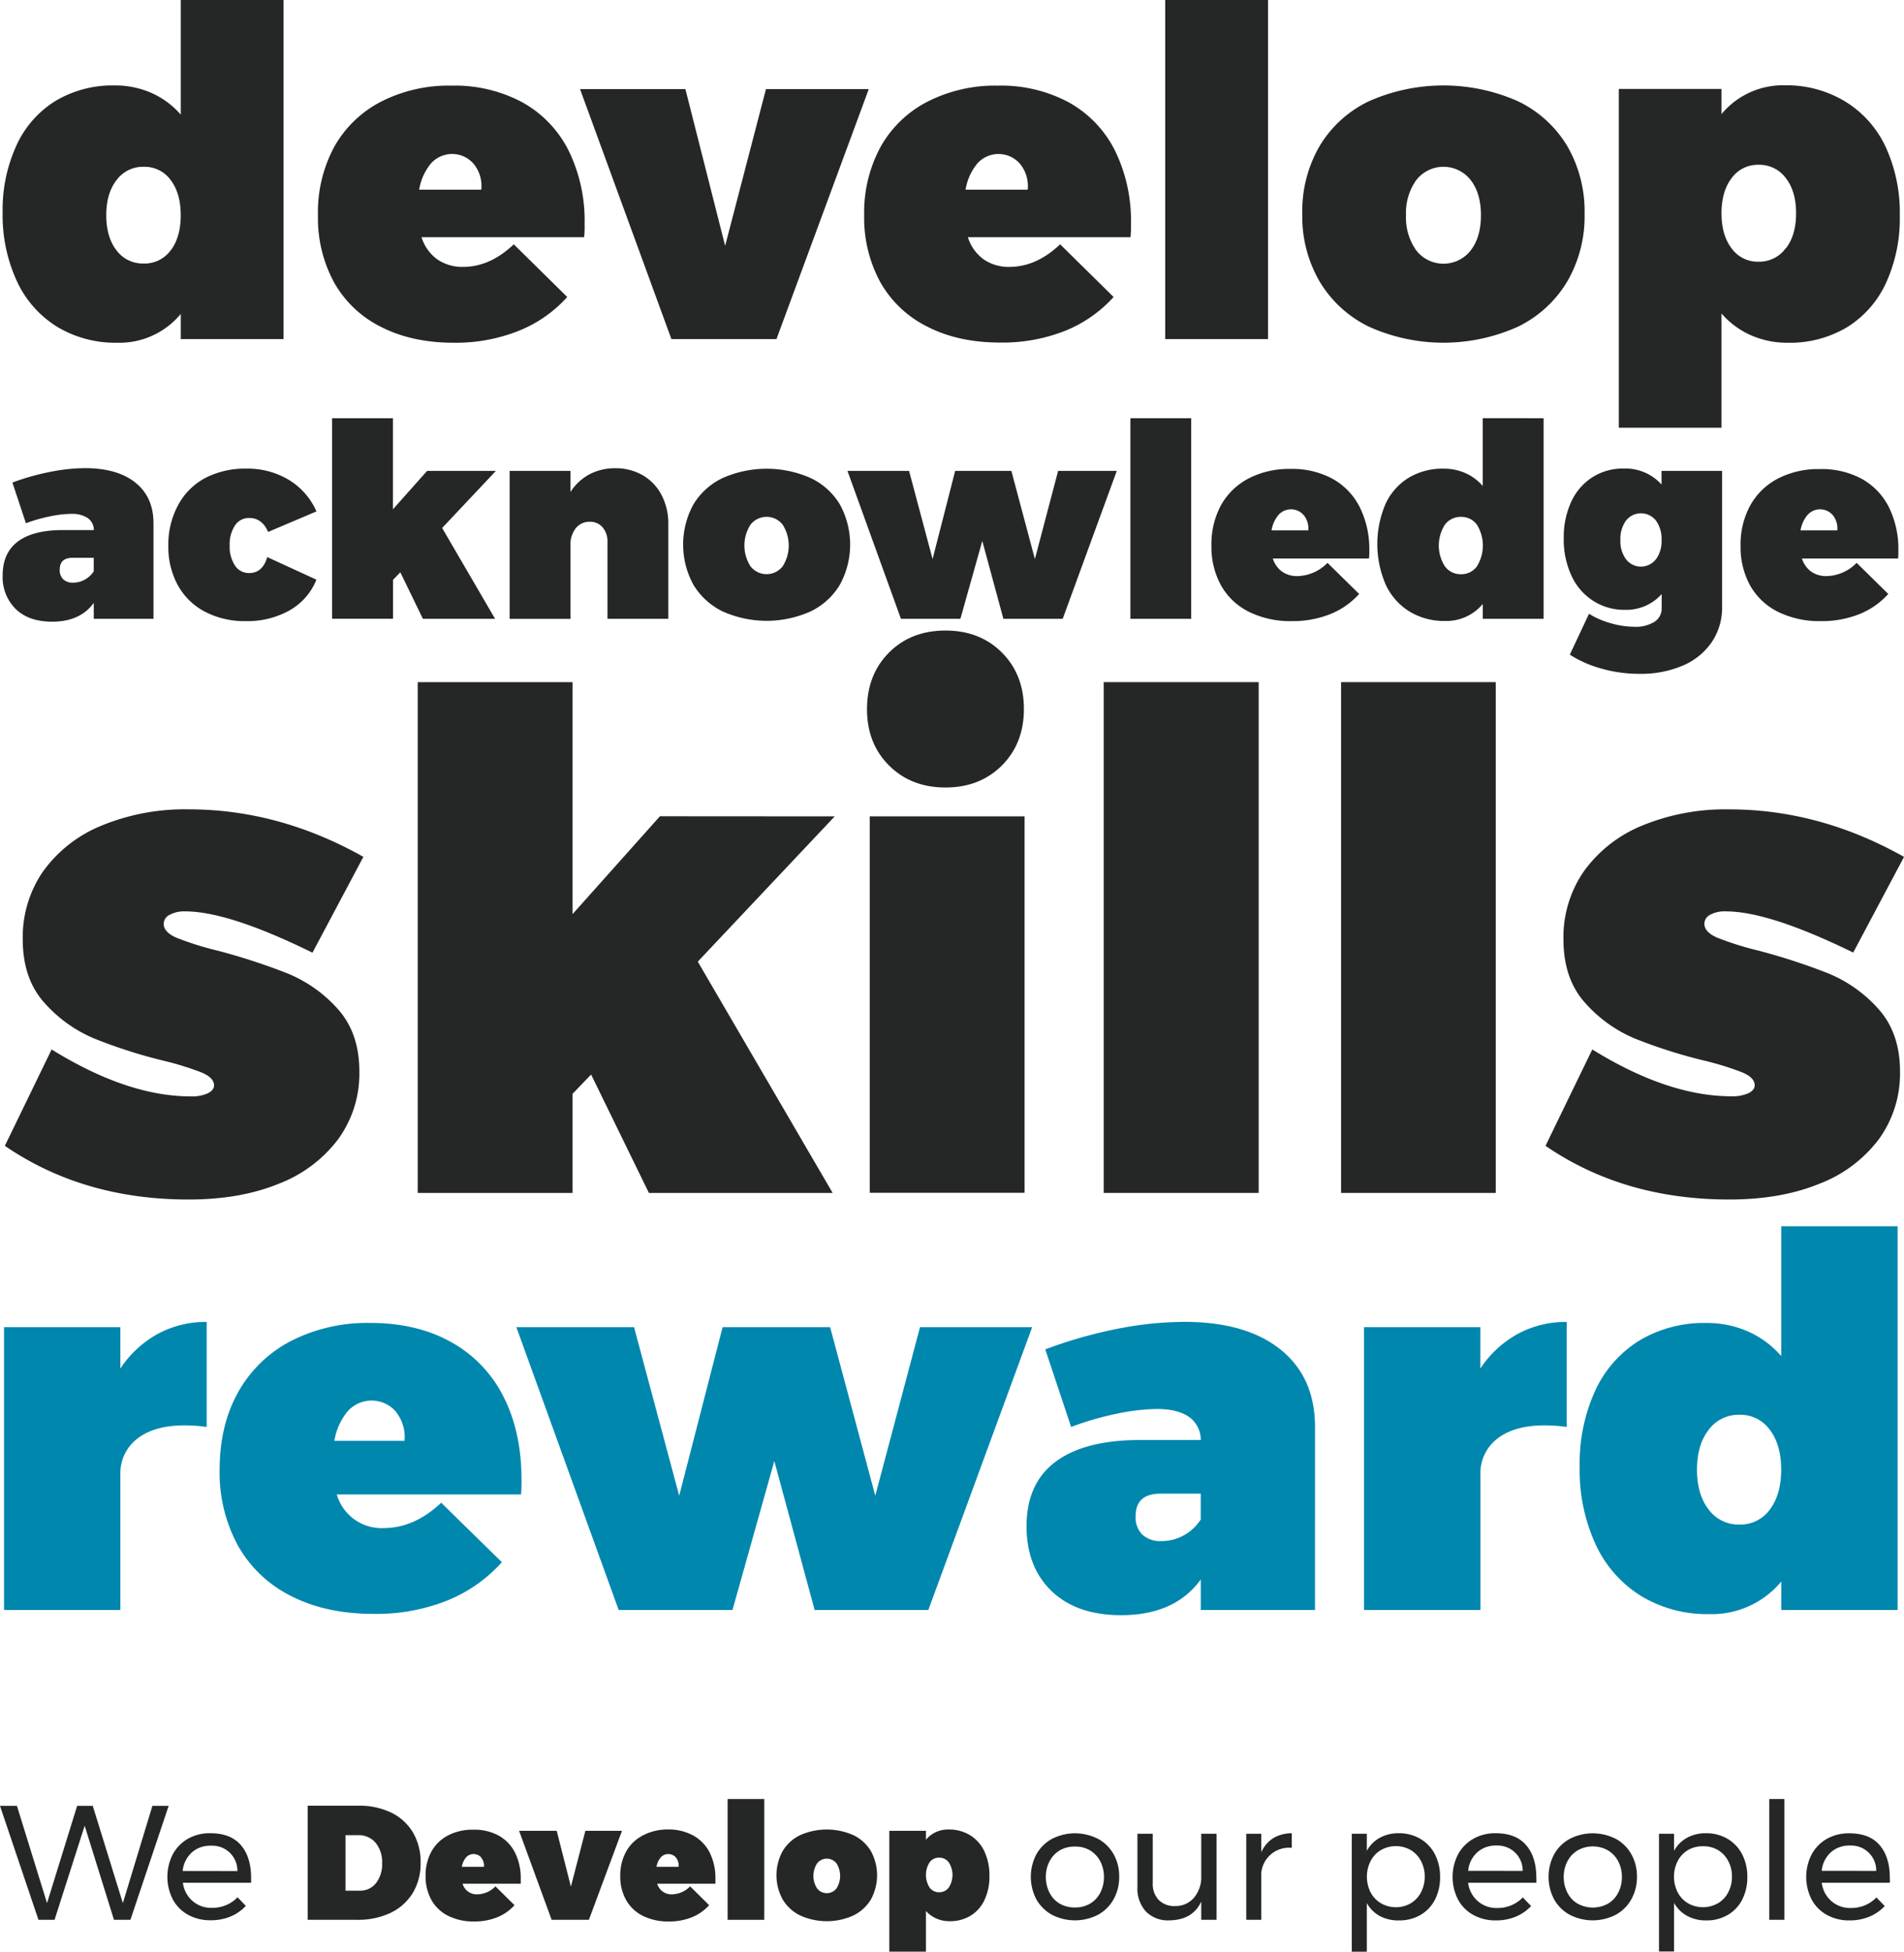 <svg id="Layer_1" data-name="Layer 1" xmlns="http://www.w3.org/2000/svg" viewBox="0 0 506 518.46"><defs><style>.cls-1{fill:#252626;}.cls-2{fill:#0087ae;}</style></defs><title>values_text_nurturers</title><path class="cls-1" d="M109.86,0V90.08H82.54V83.4a21.2,21.2,0,0,1-16.87,7.65,30,30,0,0,1-16-4.25A28,28,0,0,1,39,74.72a41.72,41.72,0,0,1-3.8-18.27,41,41,0,0,1,3.68-17.84A27.09,27.09,0,0,1,49.22,26.83,29.49,29.49,0,0,1,64.94,22.7a23.77,23.77,0,0,1,9.83,2,22.1,22.1,0,0,1,7.77,5.76V0Zm-30,66.53q2.67-3.52,2.67-9.35t-2.67-9.35a8.55,8.55,0,0,0-7.16-3.52,8.7,8.7,0,0,0-7.22,3.52q-2.74,3.53-2.74,9.35t2.74,9.35A8.67,8.67,0,0,0,72.7,70a8.52,8.52,0,0,0,7.17-3.52Z" transform="translate(-34.5)"/><path class="cls-1" d="M173.35,27.2A30,30,0,0,1,185.61,40a42.22,42.22,0,0,1,4.25,19.49,27.9,27.9,0,0,1-.12,3.52H146.52a11.52,11.52,0,0,0,4.19,5.89,11.67,11.67,0,0,0,6.86,2q7.16,0,13.47-6l14.21,14a34.81,34.81,0,0,1-12.93,9,45.24,45.24,0,0,1-17.16,3.15q-11.17,0-19.36-4.19A29.16,29.16,0,0,1,123.27,75,35.79,35.79,0,0,1,119,57.18,36.57,36.57,0,0,1,123.33,39a30,30,0,0,1,12.45-12,39.44,39.44,0,0,1,18.63-4.25A38,38,0,0,1,173.35,27.2ZM160.42,43.58A7.54,7.54,0,0,0,149,43.46a14.45,14.45,0,0,0-3.1,6.92h16.51A9.27,9.27,0,0,0,160.42,43.58Z" transform="translate(-34.5)"/><path class="cls-1" d="M188.65,23.67h28l10.56,41.64,10.85-41.64h27.32L240.85,90.08H212.93Z" transform="translate(-34.5)"/><path class="cls-1" d="M318.55,27.2A30,30,0,0,1,330.81,40a42.35,42.35,0,0,1,4.25,19.49,27.9,27.9,0,0,1-.12,3.52H291.72a11.47,11.47,0,0,0,4.19,5.89,11.67,11.67,0,0,0,6.86,2q7.15,0,13.47-6l14.21,14a35,35,0,0,1-12.93,9A45.24,45.24,0,0,1,300.34,91Q289.17,91,281,86.8A29.2,29.2,0,0,1,268.47,75a35.79,35.79,0,0,1-4.31-17.82A36.57,36.57,0,0,1,268.53,39,30,30,0,0,1,281,27a39.51,39.51,0,0,1,18.64-4.25A38,38,0,0,1,318.55,27.2ZM305.62,43.58a7.54,7.54,0,0,0-11.41-.12,14.45,14.45,0,0,0-3.1,6.92h16.51A9.32,9.32,0,0,0,305.62,43.58Z" transform="translate(-34.5)"/><path class="cls-1" d="M344.16,0h27.32V90.08H344.16Z" transform="translate(-34.5)"/><path class="cls-1" d="M437.89,26.89A30.72,30.72,0,0,1,451,38.79a34.49,34.49,0,0,1,4.61,18,34.43,34.43,0,0,1-4.61,18,31,31,0,0,1-13.11,12,48.2,48.2,0,0,1-39.58,0,31,31,0,0,1-13.11-12,34.34,34.34,0,0,1-4.61-18,34.4,34.4,0,0,1,4.61-18,30.67,30.67,0,0,1,13.11-11.9,48.83,48.83,0,0,1,39.58,0Zm-27,20.94a14.93,14.93,0,0,0-2.73,9.35,14.93,14.93,0,0,0,2.73,9.35,9.17,9.17,0,0,0,14.45,0q2.73-3.52,2.73-9.35t-2.73-9.35a9.17,9.17,0,0,0-14.45,0Z" transform="translate(-34.5)"/><path class="cls-1" d="M524.93,27a28,28,0,0,1,10.68,12,41.72,41.72,0,0,1,3.77,18.27,41.08,41.08,0,0,1-3.64,17.85,27.14,27.14,0,0,1-10.38,11.81,29.55,29.55,0,0,1-15.73,4.12,23.77,23.77,0,0,1-9.83-2A22.22,22.22,0,0,1,492,83.28v30.35H464.71v-90H492v6.68a21.22,21.22,0,0,1,16.88-7.65A30,30,0,0,1,524.93,27ZM509.09,66q2.73-3.51,2.73-9.35t-2.73-9.34a8.69,8.69,0,0,0-7.22-3.53,8.54,8.54,0,0,0-7.17,3.53Q492,50.82,492,56.65T494.7,66a8.53,8.53,0,0,0,7.17,3.52,8.68,8.68,0,0,0,7.22-3.6Z" transform="translate(-34.5)"/><path class="cls-1" d="M75,479.73h4.32L69.16,510H64.79L57,485l-8,25H44.72L34.5,479.73H39l8,25.83,8-25.83h4.15l8,25.83Z" transform="translate(-34.5)"/><path class="cls-1" d="M98.5,490.14c1.81,2.09,2.73,5,2.73,8.72v1.3H83.1A7.75,7.75,0,0,0,85.67,505a7.58,7.58,0,0,0,5.17,1.82,9.53,9.53,0,0,0,3.79-.74,9.11,9.11,0,0,0,3-2.07l2.2,2.29a11.67,11.67,0,0,1-4.06,2.82,13.64,13.64,0,0,1-5.28,1,12.17,12.17,0,0,1-6-1.45,10.18,10.18,0,0,1-4.06-4.09,13.16,13.16,0,0,1,0-12,10.57,10.57,0,0,1,4-4.11,11.74,11.74,0,0,1,6-1.47Q95.78,487,98.5,490.14Zm-.91,6.9A6.64,6.64,0,0,0,91,490.31l-.55,0a7.24,7.24,0,0,0-5,1.82,7.62,7.62,0,0,0-2.4,4.89Z" transform="translate(-34.5)"/><path class="cls-1" d="M138.52,481.55a13.62,13.62,0,0,1,5.76,5.3,15.42,15.42,0,0,1,2,8,15.17,15.17,0,0,1-2.07,8,14,14,0,0,1-5.91,5.3,20,20,0,0,1-8.86,1.85H116.28V479.69h13.54A19.22,19.22,0,0,1,138.52,481.55Zm-4.09,18.69a8.18,8.18,0,0,0,1.62-5.32,8,8,0,0,0-1.75-5.41,5.88,5.88,0,0,0-4.69-2h-3.29v14.75h3.77A5.3,5.3,0,0,0,134.43,500.24Z" transform="translate(-34.5)"/><path class="cls-1" d="M167,487.61a10.71,10.71,0,0,1,4.38,4.56,15.21,15.21,0,0,1,1.51,7v1.25H157.43a3.91,3.91,0,0,0,3.94,2.81,6.89,6.89,0,0,0,4.8-2.12l5.06,5a12.32,12.32,0,0,1-4.61,3.22,16,16,0,0,1-6.12,1.11,14.94,14.94,0,0,1-6.9-1.5,10.38,10.38,0,0,1-4.45-4.22,12.64,12.64,0,0,1-1.54-6.36,13,13,0,0,1,1.55-6.51,10.63,10.63,0,0,1,4.43-4.28,14,14,0,0,1,6.64-1.51A13.54,13.54,0,0,1,167,487.61Zm-4.6,5.84a2.7,2.7,0,0,0-4.07,0,5.18,5.18,0,0,0-1.1,2.47h5.88a3.31,3.31,0,0,0-.71-2.42Z" transform="translate(-34.5)"/><path class="cls-1" d="M172.45,486.35h10l3.77,14.84,3.85-14.84h9.73L191,510H181.1Z" transform="translate(-34.5)"/><path class="cls-1" d="M218.74,487.61a10.71,10.71,0,0,1,4.38,4.56,15.21,15.21,0,0,1,1.51,7v1.25H209.16a3.91,3.91,0,0,0,3.94,2.81,6.89,6.89,0,0,0,4.8-2.12l5.06,5a12.32,12.32,0,0,1-4.61,3.22,16,16,0,0,1-6.12,1.11,14.94,14.94,0,0,1-6.9-1.5,10.38,10.38,0,0,1-4.45-4.22,12.64,12.64,0,0,1-1.54-6.36,13,13,0,0,1,1.56-6.49,10.63,10.63,0,0,1,4.43-4.28A14,14,0,0,1,212,486,13.54,13.54,0,0,1,218.74,487.61Zm-4.6,5.84a2.7,2.7,0,0,0-4.07,0,5.18,5.18,0,0,0-1.1,2.47h5.88a3.31,3.31,0,0,0-.69-2.42Z" transform="translate(-34.5)"/><path class="cls-1" d="M227.87,477.91h9.74V510h-9.74Z" transform="translate(-34.5)"/><path class="cls-1" d="M261.28,487.5a11,11,0,0,1,4.67,4.24,13.41,13.41,0,0,1,0,12.85,11.15,11.15,0,0,1-4.67,4.26,17.13,17.13,0,0,1-14.11,0,11,11,0,0,1-4.67-4.26,13.33,13.33,0,0,1,0-12.85,10.87,10.87,0,0,1,4.66-4.24,17.45,17.45,0,0,1,14.11,0Zm-9.63,7.5a6.16,6.16,0,0,0,0,6.67,3.28,3.28,0,0,0,5.15,0,6.22,6.22,0,0,0,0-6.67,3.28,3.28,0,0,0-5.15,0Z" transform="translate(-34.5)"/><path class="cls-1" d="M292.3,487.52a10.05,10.05,0,0,1,3.81,4.3,15,15,0,0,1,1.34,6.52,14.59,14.59,0,0,1-1.3,6.36,9.72,9.72,0,0,1-3.7,4.2,10.51,10.51,0,0,1-5.6,1.47,8.48,8.48,0,0,1-3.51-.72,8,8,0,0,1-2.77-2v10.81h-9.73V486.35h9.73v2.38a7.55,7.55,0,0,1,6-2.72A10.7,10.7,0,0,1,292.3,487.52Zm-5.65,13.89a6.15,6.15,0,0,0,0-6.66,3.08,3.08,0,0,0-2.57-1.26,3,3,0,0,0-2.55,1.26,6.26,6.26,0,0,0,0,6.66,3,3,0,0,0,2.55,1.26,3.08,3.08,0,0,0,2.57-1.26Z" transform="translate(-34.5)"/><path class="cls-1" d="M326.29,488.47a10.66,10.66,0,0,1,4.15,4.09,11.83,11.83,0,0,1,1.49,6,12,12,0,0,1-1.49,6,10.58,10.58,0,0,1-4.15,4.11,13.41,13.41,0,0,1-12.21,0,10.66,10.66,0,0,1-4.15-4.09,12.89,12.89,0,0,1,0-12,10.66,10.66,0,0,1,4.15-4.09,13.41,13.41,0,0,1,12.21,0Zm-10.13,3.07a7.25,7.25,0,0,0-2.72,2.88,8.8,8.8,0,0,0-1,4.18,9,9,0,0,0,1,4.24,7,7,0,0,0,2.72,2.88,7.92,7.92,0,0,0,4,1,7.84,7.84,0,0,0,4-1,7.07,7.07,0,0,0,2.72-2.88,9,9,0,0,0,1-4.24,8.8,8.8,0,0,0-1-4.18,7.32,7.32,0,0,0-2.72-2.88,7.66,7.66,0,0,0-4-1A7.74,7.74,0,0,0,316.16,491.54Z" transform="translate(-34.5)"/><path class="cls-1" d="M357.81,487.13V510h-4.07v-4.85q-2.25,4.89-8.48,5a8.21,8.21,0,0,1-6.23-2.36,9,9,0,0,1-2.25-6.51V487.13h4.07V500.2a6.18,6.18,0,0,0,1.58,4.52,5.78,5.78,0,0,0,4.34,1.62,6.43,6.43,0,0,0,5.09-2.27,8.52,8.52,0,0,0,1.88-5.69V487.13Z" transform="translate(-34.5)"/><path class="cls-1" d="M372.86,488.32A9.56,9.56,0,0,1,377.8,487v3.89a7.37,7.37,0,0,0-8.1,6.56q0,.28,0,.55v12h-4V487.13h4v4.93A8.32,8.32,0,0,1,372.86,488.32Z" transform="translate(-34.5)"/><path class="cls-1" d="M411.93,488.47a10.1,10.1,0,0,1,3.9,4.11,12.89,12.89,0,0,1,1.38,6.06,12.74,12.74,0,0,1-1.36,6,9.88,9.88,0,0,1-3.85,4.07,11.07,11.07,0,0,1-5.69,1.45A10.46,10.46,0,0,1,401.2,509a8.73,8.73,0,0,1-3.46-3.46v12.93h-4V487.13h4v4.54a8.74,8.74,0,0,1,3.44-3.46,10.21,10.21,0,0,1,5-1.21A11.06,11.06,0,0,1,411.93,488.47Zm-2.53,17.14a7.14,7.14,0,0,0,2.73-2.9,8.91,8.91,0,0,0,1-4.2,8.68,8.68,0,0,0-1-4.15,7.41,7.41,0,0,0-2.73-2.9,8,8,0,0,0-7.89,0,7.25,7.25,0,0,0-2.75,2.9,9.26,9.26,0,0,0,0,8.37,7.26,7.26,0,0,0,2.75,2.88,8,8,0,0,0,7.91,0Z" transform="translate(-34.5)"/><path class="cls-1" d="M440.06,490.14q2.73,3.14,2.73,8.72a9.14,9.14,0,0,1,0,1.3H424.66a7.75,7.75,0,0,0,2.57,4.88,7.58,7.58,0,0,0,5.17,1.82,9.53,9.53,0,0,0,3.79-.74,9,9,0,0,0,3-2.07l2.21,2.29a11.71,11.71,0,0,1-4.07,2.82,13.64,13.64,0,0,1-5.28,1,12.1,12.1,0,0,1-6-1.45,10.14,10.14,0,0,1-4.07-4.09,13.16,13.16,0,0,1,0-12,10.57,10.57,0,0,1,4-4.11A11.76,11.76,0,0,1,432,487Q437.33,487,440.06,490.14Zm-.9,6.86a6.63,6.63,0,0,0-6.53-6.73l-.56,0a7.28,7.28,0,0,0-5,1.82,7.62,7.62,0,0,0-2.4,4.89Z" transform="translate(-34.5)"/><path class="cls-1" d="M463.88,488.47a10.53,10.53,0,0,1,4.15,4.09,11.84,11.84,0,0,1,1.5,6,12,12,0,0,1-1.5,6,10.45,10.45,0,0,1-4.15,4.11,13.39,13.39,0,0,1-12.2,0,10.53,10.53,0,0,1-4.15-4.09,12.81,12.81,0,0,1,0-12,10.53,10.53,0,0,1,4.15-4.09,13.39,13.39,0,0,1,12.2,0Zm-10.08,3.07a7.28,7.28,0,0,0-2.73,2.88,8.92,8.92,0,0,0-1,4.18,9.11,9.11,0,0,0,1,4.24,7,7,0,0,0,2.73,2.88,8.35,8.35,0,0,0,8,0,7,7,0,0,0,2.73-2.88,9,9,0,0,0,1-4.24,8.8,8.8,0,0,0-1-4.18,7.28,7.28,0,0,0-2.73-2.88A8.2,8.2,0,0,0,453.8,491.54Z" transform="translate(-34.5)"/><path class="cls-1" d="M493.58,488.47a10.16,10.16,0,0,1,3.9,4.11,12.89,12.89,0,0,1,1.38,6.06,12.74,12.74,0,0,1-1.36,6,9.88,9.88,0,0,1-3.85,4.07,11.07,11.07,0,0,1-5.69,1.45,10.41,10.41,0,0,1-5.11-1.21,8.73,8.73,0,0,1-3.46-3.46v12.93h-4V487.13h4v4.54a8.74,8.74,0,0,1,3.44-3.46,10.21,10.21,0,0,1,5-1.21A11.09,11.09,0,0,1,493.58,488.47Zm-2.53,17.14a7.14,7.14,0,0,0,2.73-2.9,8.91,8.91,0,0,0,1-4.2,8.68,8.68,0,0,0-1-4.15,7.41,7.41,0,0,0-2.73-2.9,7.53,7.53,0,0,0-3.94-1,7.65,7.65,0,0,0-4,1,7.3,7.3,0,0,0-2.74,2.9,9.26,9.26,0,0,0,0,8.37,7.31,7.31,0,0,0,2.74,2.88,8.06,8.06,0,0,0,7.92,0Z" transform="translate(-34.5)"/><path class="cls-1" d="M504.7,477.91h4V510h-4Z" transform="translate(-34.5)"/><path class="cls-1" d="M534,490.14q2.73,3.14,2.73,8.72a9.14,9.14,0,0,1,0,1.3H518.64a7.75,7.75,0,0,0,2.57,4.88,7.58,7.58,0,0,0,5.17,1.82,9.53,9.53,0,0,0,3.79-.74,9,9,0,0,0,3-2.07l2.21,2.29a11.71,11.71,0,0,1-4.07,2.82,13.64,13.64,0,0,1-5.28,1,12.1,12.1,0,0,1-6-1.45,10.14,10.14,0,0,1-4.07-4.09,13.16,13.16,0,0,1,0-12,10.57,10.57,0,0,1,4-4.11,11.76,11.76,0,0,1,5.93-1.49Q531.32,487,534,490.14Zm-.88,6.86a6.63,6.63,0,0,0-6.53-6.73l-.56,0a7.28,7.28,0,0,0-5,1.82,7.62,7.62,0,0,0-2.4,4.89Z" transform="translate(-34.5)"/><path class="cls-1" d="M70.51,128.23q4.77,3.84,4.78,10.74v25.42H59.42v-4.24q-3.6,5-11.07,5-6.16,0-9.65-3.34a11.89,11.89,0,0,1-3.49-9q0-5.81,3.88-8.83t11.35-3.16h9a3.9,3.9,0,0,0-1.62-3.2,7.65,7.65,0,0,0-4.49-1.11,28.43,28.43,0,0,0-5.49.65A40.28,40.28,0,0,0,41.39,139L37.8,128.19a63.27,63.27,0,0,1,10-2.83,48.91,48.91,0,0,1,9.37-1Q65.74,124.39,70.51,128.23ZM57,154a6.6,6.6,0,0,0,2.41-2.23v-3.59H53.81c-2.3,0-3.44,1.05-3.44,3.16a3.38,3.38,0,0,0,.93,2.55,3.67,3.67,0,0,0,2.66.89,6.44,6.44,0,0,0,3.05-.78Z" transform="translate(-34.5)"/><path class="cls-1" d="M100.71,137.6a4.4,4.4,0,0,0-3.77,2,9,9,0,0,0-1.4,5.28,9.1,9.1,0,0,0,1.4,5.35,4.39,4.39,0,0,0,3.77,2c2.39,0,4-1.41,4.81-4.24l13.07,6a16.34,16.34,0,0,1-7.07,8.12A22.79,22.79,0,0,1,99.85,165,22.74,22.74,0,0,1,89,162.52a17.5,17.5,0,0,1-7.21-7A21.11,21.11,0,0,1,79.24,145a21.91,21.91,0,0,1,2.55-10.73A17.53,17.53,0,0,1,89,127a23,23,0,0,1,11-2.51,21.21,21.21,0,0,1,11.28,3,18.45,18.45,0,0,1,7.32,8.37l-12.85,5.45Q104.16,137.6,100.71,137.6Z" transform="translate(-34.5)"/><path class="cls-1" d="M166.28,125.1,152,140.26l14.07,24.13H146.89l-6-12.36-1.94,2v10.34H122.76V111.1h16.16v24.2L148,125.1Z" transform="translate(-34.5)"/><path class="cls-1" d="M205.31,126.25a13,13,0,0,1,5,5.25,16.35,16.35,0,0,1,1.8,7.82v25.07H195.94V144a5.73,5.73,0,0,0-1.29-3.91,4.29,4.29,0,0,0-3.38-1.48,4.62,4.62,0,0,0-3.77,1.73,7.08,7.08,0,0,0-1.4,4.59V164.4H169.94V125.1H186.1v5.61a13.63,13.63,0,0,1,5.06-4.71,14.44,14.44,0,0,1,6.86-1.61A14.22,14.22,0,0,1,205.31,126.25Z" transform="translate(-34.5)"/><path class="cls-1" d="M249.95,127a18.06,18.06,0,0,1,7.75,7,22.22,22.22,0,0,1,0,21.34,18.34,18.34,0,0,1-7.75,7.07,28.57,28.57,0,0,1-23.42,0,18.4,18.4,0,0,1-7.75-7.07,22.22,22.22,0,0,1,0-21.34,18.12,18.12,0,0,1,7.75-7A28.89,28.89,0,0,1,249.95,127Zm-16,12.38a10.25,10.25,0,0,0,0,11.06,5.42,5.42,0,0,0,8.55,0,10.3,10.3,0,0,0,0-11.06,5.43,5.43,0,0,0-8.55,0Z" transform="translate(-34.5)"/><path class="cls-1" d="M259.72,125.1h16.37l6.25,23.42,6-23.42h14.94l6.25,23.42,6.17-23.42h15.59l-14.37,39.29H301.16l-5.61-20.68-5.82,20.68h-15.8Z" transform="translate(-34.5)"/><path class="cls-1" d="M334.91,111.1h16.16v53.29H334.91Z" transform="translate(-34.5)"/><path class="cls-1" d="M388.63,127.19a17.73,17.73,0,0,1,7.25,7.57,25,25,0,0,1,2.52,11.53,14.56,14.56,0,0,1-.08,2.08H372.76a6.8,6.8,0,0,0,2.47,3.49,6.9,6.9,0,0,0,4.06,1.18,11.46,11.46,0,0,0,8-3.52l8.41,8.26a20.58,20.58,0,0,1-7.65,5.35,26.72,26.72,0,0,1-10.2,1.87,24.75,24.75,0,0,1-11.45-2.48,17.28,17.28,0,0,1-7.4-7A21.11,21.11,0,0,1,356.45,145,21.68,21.68,0,0,1,359,134.19a17.77,17.77,0,0,1,7.36-7.11,23.38,23.38,0,0,1,11-2.51A22.48,22.48,0,0,1,388.63,127.19ZM381,136.88a4.46,4.46,0,0,0-6.75-.07,8.46,8.46,0,0,0-1.83,4.09h9.76A5.52,5.52,0,0,0,381,136.88Z" transform="translate(-34.5)"/><path class="cls-1" d="M444.72,111.1v53.29H428.56v-3.95a12.56,12.56,0,0,1-10,4.52,17.71,17.71,0,0,1-9.48-2.51,16.57,16.57,0,0,1-6.32-7.15,27.14,27.14,0,0,1-.08-21.36,16,16,0,0,1,6.15-7,17.39,17.39,0,0,1,9.3-2.44,14.1,14.1,0,0,1,5.81,1.18,13.17,13.17,0,0,1,4.6,3.41v-18ZM427,150.45a10.47,10.47,0,0,0,0-11.06,5.08,5.08,0,0,0-4.24-2.08,5.16,5.16,0,0,0-4.27,2.08,10.25,10.25,0,0,0,0,11.06,5.15,5.15,0,0,0,4.27,2.09A5.07,5.07,0,0,0,427,150.45Z" transform="translate(-34.5)"/><path class="cls-1" d="M492.16,125.1v36.06a16.39,16.39,0,0,1-2.76,9.44,17.74,17.74,0,0,1-7.76,6.25A28.28,28.28,0,0,1,470.22,179a36.48,36.48,0,0,1-10.31-1.44,29.57,29.57,0,0,1-8.22-3.66l5.1-10.85a21.84,21.84,0,0,0,5.81,2.52,22.85,22.85,0,0,0,6.18.93,9.38,9.38,0,0,0,5.42-1.33,4.17,4.17,0,0,0,1.9-3.62v-3.74a12.57,12.57,0,0,1-9.84,4.19,15.19,15.19,0,0,1-8.29-2.34,15.67,15.67,0,0,1-5.81-6.66,22.65,22.65,0,0,1-2.08-10,22.14,22.14,0,0,1,2-9.73,15.26,15.26,0,0,1,5.63-6.5,15,15,0,0,1,8.23-2.3,12.91,12.91,0,0,1,10.12,4.24V125.1Zm-17.59,23.49a8.1,8.1,0,0,0,1.5-5.1,8.33,8.33,0,0,0-1.47-5.17,5.06,5.06,0,0,0-8,0,8.33,8.33,0,0,0-1.47,5.17,8,8,0,0,0,1.51,5.1,5,5,0,0,0,7.9,0Z" transform="translate(-34.5)"/><path class="cls-1" d="M529.25,127.19a17.73,17.73,0,0,1,7.25,7.57A25,25,0,0,1,539,146.29a16.63,16.63,0,0,1-.07,2.08H513.38a6.8,6.8,0,0,0,2.47,3.49,6.9,6.9,0,0,0,4.06,1.18,11.46,11.46,0,0,0,8-3.52l8.41,8.26a20.58,20.58,0,0,1-7.65,5.35,26.76,26.76,0,0,1-10.2,1.87A24.75,24.75,0,0,1,507,162.52a17.28,17.28,0,0,1-7.4-7A21.11,21.11,0,0,1,497.07,145a21.57,21.57,0,0,1,2.59-10.77,17.77,17.77,0,0,1,7.36-7.11,23.38,23.38,0,0,1,11-2.51A22.48,22.48,0,0,1,529.25,127.19Zm-7.65,9.69a4.46,4.46,0,0,0-6.75-.07A8.56,8.56,0,0,0,513,140.9h9.77A5.52,5.52,0,0,0,521.6,136.88Z" transform="translate(-34.5)"/><path class="cls-1" d="M83.71,242.11a8.09,8.09,0,0,0-4.12.91A2.71,2.71,0,0,0,78,245.4q0,2.19,3.29,3.66a80.72,80.72,0,0,0,11,3.47,165.55,165.55,0,0,1,18.47,6A36.34,36.34,0,0,1,124.24,268q5.76,6.4,5.76,16.65a29.64,29.64,0,0,1-5.58,17.91,35.73,35.73,0,0,1-15.81,11.89q-10.24,4.2-24,4.2-28,0-48.82-14.26l12.43-25.6q20.13,12.46,36.94,12.47a10.33,10.33,0,0,0,4.57-.83c1.1-.55,1.65-1.24,1.65-2.1q0-2-3.2-3.38a77.29,77.29,0,0,0-10.33-3.2,134.55,134.55,0,0,1-18.29-5.86,36.53,36.53,0,0,1-13.26-9.5Q40.55,260,40.55,249.6A30.73,30.73,0,0,1,46,231.41a35.7,35.7,0,0,1,15.45-12.07A58.09,58.09,0,0,1,84.62,215q24,0,46.45,12.62l-13.53,25.46Q95.22,242.1,83.71,242.11Z" transform="translate(-34.5)"/><path class="cls-1" d="M256.33,216.87l-36.39,38.59,35.84,61.44H206.95l-15.36-31.45-4.93,5.12V316.9H145.51V181.21h41.15v61.63l23.22-26Z" transform="translate(-34.5)"/><path class="cls-1" d="M300.76,173.35q5.85,5.86,5.85,15t-5.85,15q-5.87,5.85-15,5.85t-15-5.85q-5.87-5.85-5.85-15t5.85-15q5.85-5.85,15-5.85T300.76,173.35Zm-35.11,43.52h41.14v100H265.65Z" transform="translate(-34.5)"/><path class="cls-1" d="M327.82,181.21H369V316.9H327.82Z" transform="translate(-34.5)"/><path class="cls-1" d="M390.9,181.21H432V316.9H390.9Z" transform="translate(-34.5)"/><path class="cls-1" d="M493.16,242.11A8.09,8.09,0,0,0,489,243a2.71,2.71,0,0,0-1.55,2.38q0,2.19,3.29,3.66a80.5,80.5,0,0,0,11,3.47,165.33,165.33,0,0,1,18.46,6A36.34,36.34,0,0,1,533.68,268q5.76,6.4,5.76,16.65a29.7,29.7,0,0,1-5.57,17.91,35.7,35.7,0,0,1-15.82,11.89q-10.24,4.2-24,4.2-28,0-48.82-14.26l12.43-25.6q20.11,12.43,36.94,12.44a10.33,10.33,0,0,0,4.57-.83c1.1-.55,1.65-1.24,1.65-2.1q0-2-3.2-3.38a77.78,77.78,0,0,0-10.33-3.2A134.55,134.55,0,0,1,469,275.9a36.45,36.45,0,0,1-13.26-9.5Q450,260,450,249.57a30.72,30.72,0,0,1,5.48-18.19,35.7,35.7,0,0,1,15.45-12.07,58.09,58.09,0,0,1,23.13-4.3q24,0,46.45,12.62L527,253.05Q504.63,242.1,493.16,242.11Z" transform="translate(-34.5)"/><path class="cls-2" d="M76.32,354.41a26.54,26.54,0,0,1,13.11-3.23v27.89a42.78,42.78,0,0,0-5.9-.42q-8,0-12.5,3.5a11.56,11.56,0,0,0-4.54,9.69V427.7H35.58V352.55H66.49v11A28.23,28.23,0,0,1,76.32,354.41Z" transform="translate(-34.5)"/><path class="cls-2" d="M154.41,356.54A33.9,33.9,0,0,1,168.29,371q4.8,9.41,4.8,22a33.42,33.42,0,0,1-.13,4H124a12.38,12.38,0,0,0,12.5,8.93q8.1,0,15.25-6.73L167.88,415a39.34,39.34,0,0,1-14.64,10.23,50.94,50.94,0,0,1-19.43,3.5q-12.65,0-21.92-4.73a33.11,33.11,0,0,1-14.15-13.4,40.45,40.45,0,0,1-4.87-20.19q0-11.82,4.94-20.61a34,34,0,0,1,14.08-13.6A44.69,44.69,0,0,1,133,351.44Q145.34,351.45,154.41,356.54Zm-14.63,18.54a8.54,8.54,0,0,0-12.91-.14,16.32,16.32,0,0,0-3.51,7.83H142a10.57,10.57,0,0,0-2.27-7.69Z" transform="translate(-34.5)"/><path class="cls-2" d="M171.72,352.55H203l12,44.79,11.54-44.79h28.57l12,44.79L279,352.55h29.81L281.21,427.7H251l-10.72-39.57L229.16,427.7H198.92Z" transform="translate(-34.5)"/><path class="cls-2" d="M374.84,358.53q9.13,7.35,9.13,20.54V427.7H353.61v-8.11q-6.87,9.48-21.15,9.48-11.82,0-18.48-6.39t-6.67-17.24q0-11.13,7.42-16.9t21.71-6h17.17a7.41,7.41,0,0,0-3.09-6.11q-3-2.13-8.59-2.13a54.53,54.53,0,0,0-10.51,1.23,79.63,79.63,0,0,0-12.26,3.54l-6.87-20.61A122.23,122.23,0,0,1,331.42,353a94.06,94.06,0,0,1,17.93-1.85Q365.7,351.18,374.84,358.53ZM349,407.92a12.52,12.52,0,0,0,4.6-4.26v-6.87H342.9q-6.6,0-6.6,6a6.41,6.41,0,0,0,1.79,4.88,7,7,0,0,0,5.08,1.72,12.3,12.3,0,0,0,5.84-1.47Z" transform="translate(-34.5)"/><path class="cls-2" d="M437.75,354.41a26.58,26.58,0,0,1,13.12-3.23v27.89a42.78,42.78,0,0,0-5.9-.42q-8,0-12.51,3.5a11.58,11.58,0,0,0-4.53,9.69V427.7H397V352.55h30.91v11A28.29,28.29,0,0,1,437.75,354.41Z" transform="translate(-34.5)"/><path class="cls-2" d="M538.8,325.76V427.7H507.88v-7.56a24,24,0,0,1-19.09,8.65,33.92,33.92,0,0,1-18.14-4.8,31.72,31.72,0,0,1-12.08-13.67,47.09,47.09,0,0,1-4.26-20.68,46.45,46.45,0,0,1,4.12-20.19,30.7,30.7,0,0,1,11.73-13.33,33.43,33.43,0,0,1,17.8-4.67,27,27,0,0,1,11.12,2.27,25.13,25.13,0,0,1,8.79,6.52V325.76ZM504.86,401q3-4,3-10.58t-3-10.58a9.65,9.65,0,0,0-8.1-4,9.84,9.84,0,0,0-8.18,4q-3.09,4-3.09,10.58T488.58,401a9.86,9.86,0,0,0,8.18,4A9.66,9.66,0,0,0,504.86,401Z" transform="translate(-34.5)"/></svg>